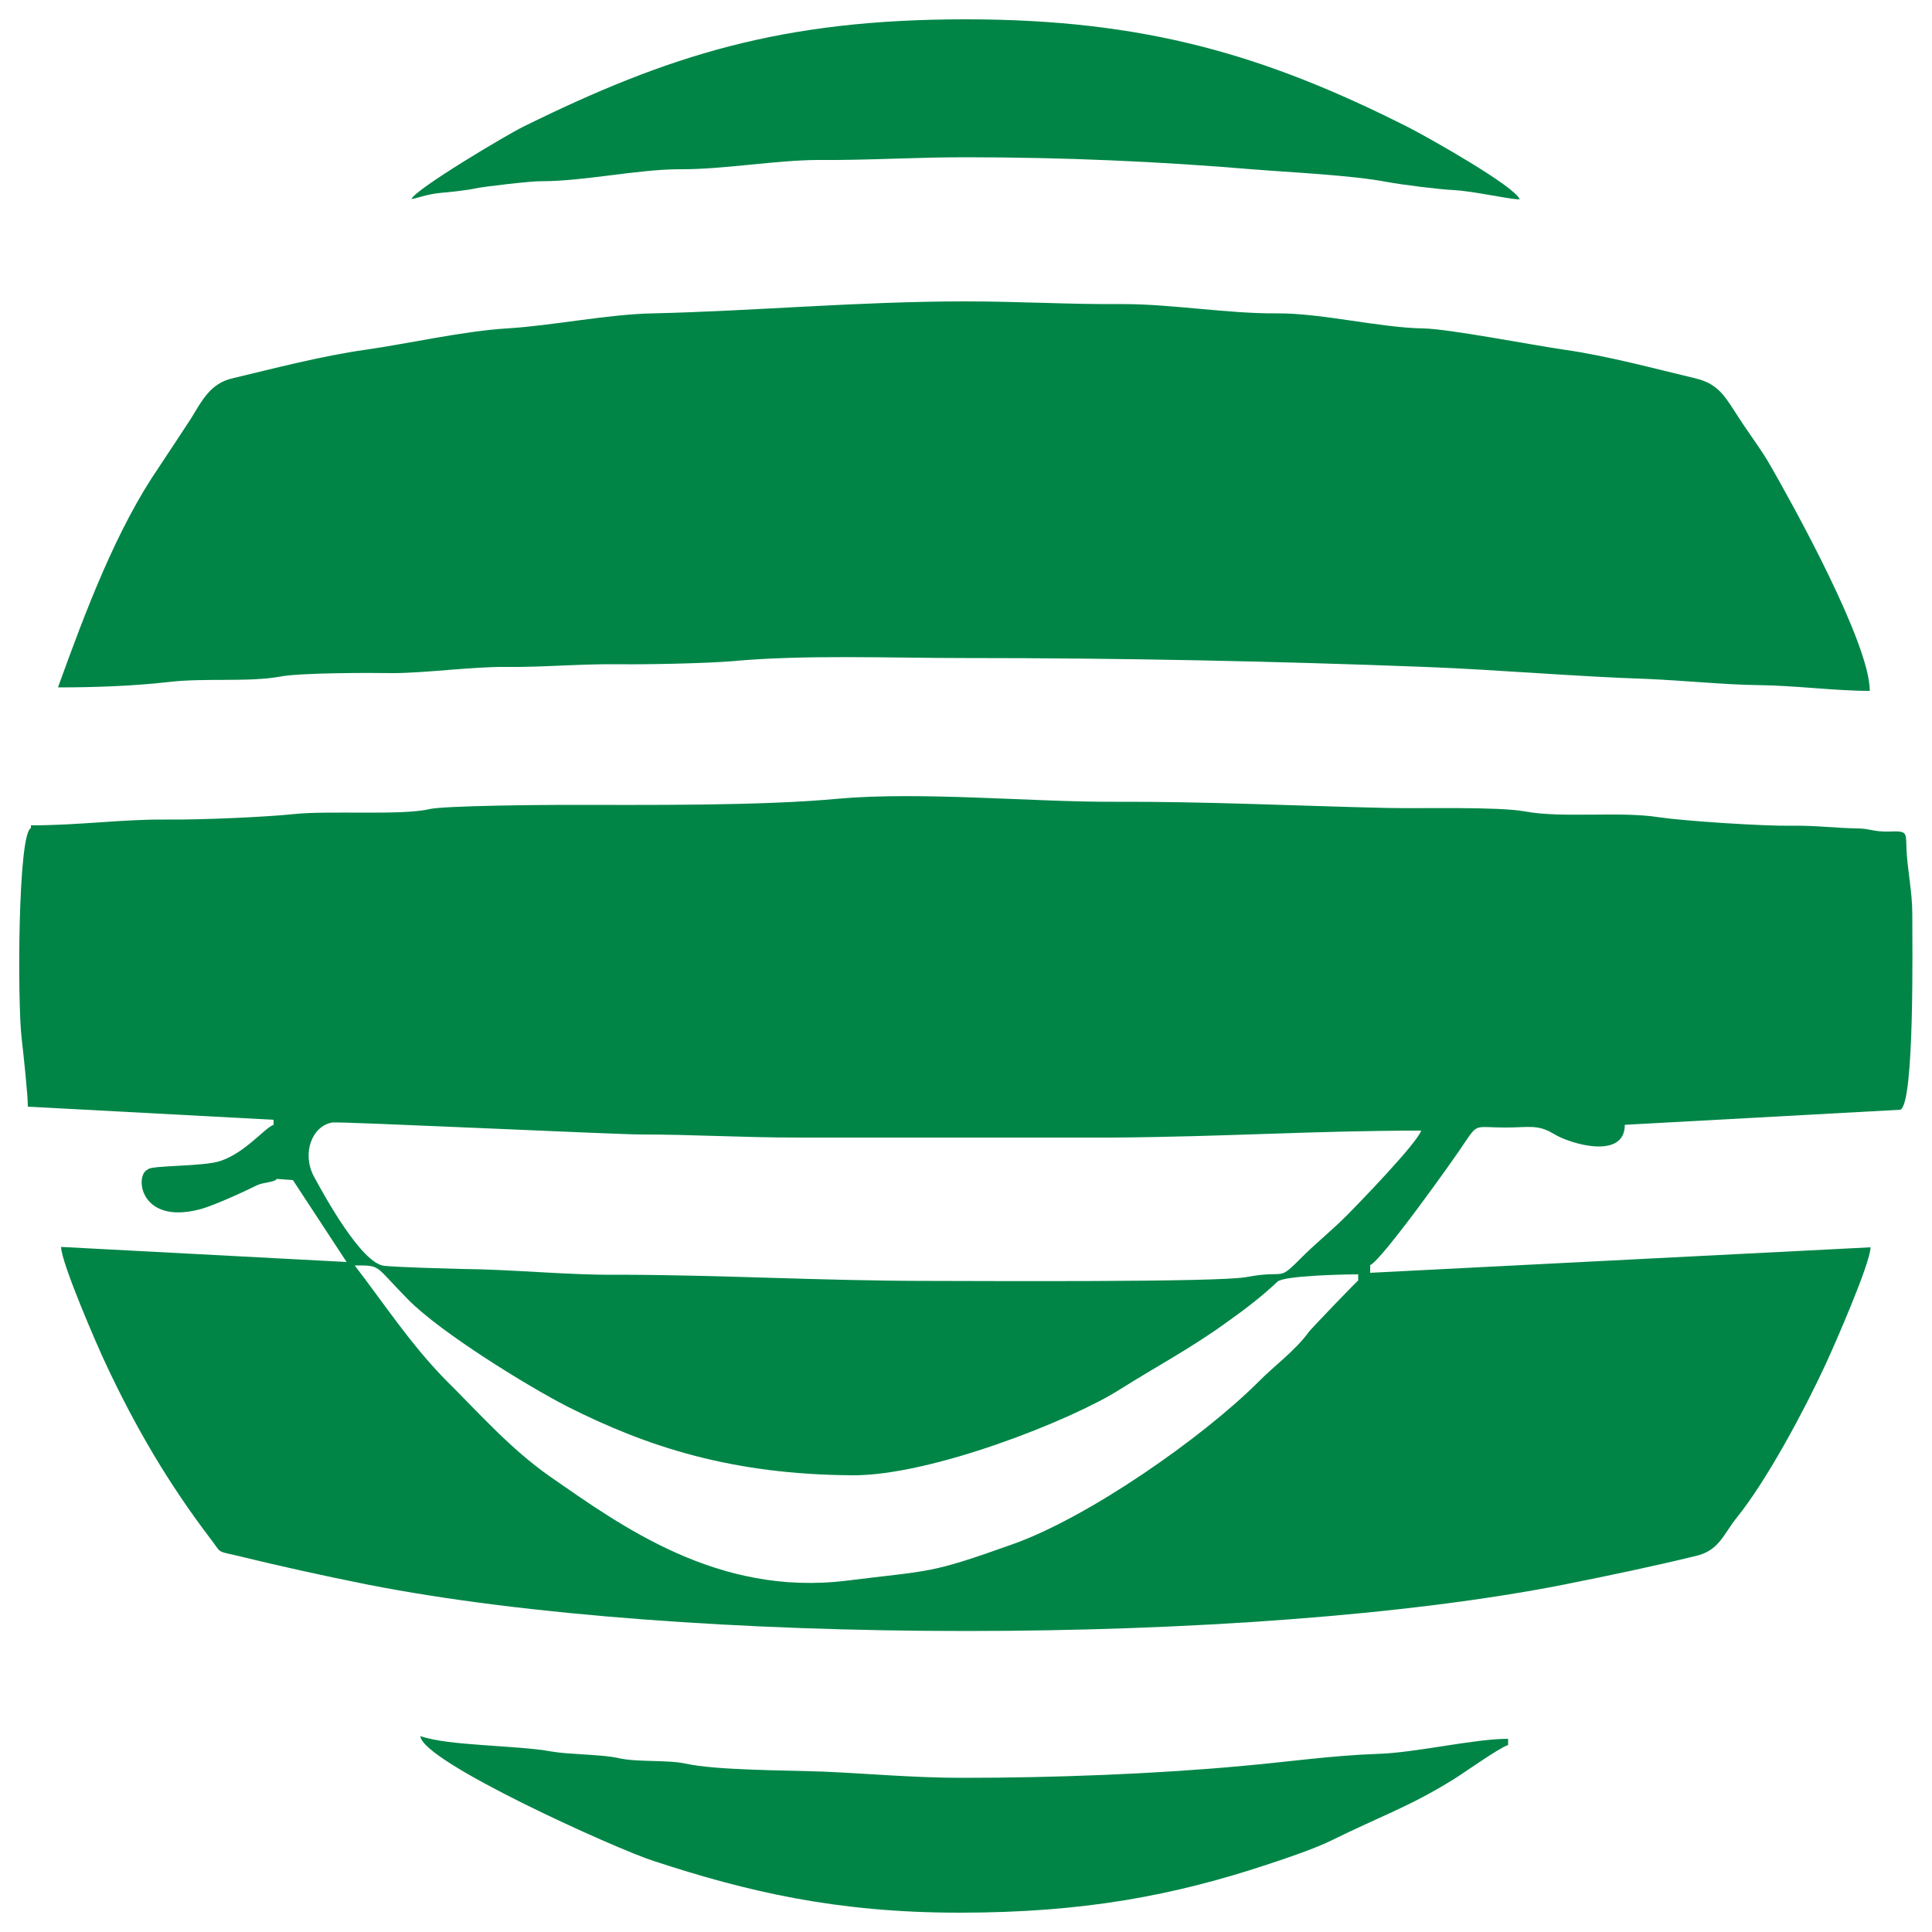 <?xml version="1.0" encoding="utf-8"?>
<!-- Generator: Adobe Illustrator 21.1.0, SVG Export Plug-In . SVG Version: 6.00 Build 0)  -->
<svg version="1.1" id="Capa_1" xmlns:xodm="http://www.corel.com/coreldraw/odm/2003"
	 xmlns="http://www.w3.org/2000/svg" xmlns:xlink="http://www.w3.org/1999/xlink" x="0px" y="0px" viewBox="0 0 500 500"
	 style="enable-background:new 0 0 500 500;" xml:space="preserve">
<style type="text/css">
	.st0{fill:#008547;}
	.st1{fill:none;}
</style>
<g id="Capa_x0020_1">
	<g id="primi">
		<g>
			<path class="st0" d="M91.8,327.5c7,0,4.9-0.2,13.9,8.9c8.4,8.5,30.6,22.2,41.1,27.6c20.8,10.5,42.7,17.6,73.7,17.8
				c20.3,0.2,56.7-14.2,69.3-22.2c10-6.3,18.5-10.7,28.1-17.7c4.5-3.2,8.8-6.5,12.7-10.2c1.7-1.6,17.6-1.9,20.9-1.9v1.6
				c-0.3,0.1-11.9,12.2-12.7,13.2c-3.7,5.1-8.9,8.7-13.3,13.2c-14.5,14.4-43.7,34.8-63.3,41.8c-22.1,7.9-21,6.7-43.3,9.5
				c-33.2,4-58-14.1-76.6-27c-10.4-7.3-18.3-16.4-27.2-25.2C106,347.5,99.7,337.8,91.8,327.5L91.8,327.5z M367.8,292.6
				c-1.1,3.3-16.2,18.9-19.4,22.1c-3.5,3.5-7.3,6.6-10.7,9.9c-7.7,7.7-3.9,3.8-15.1,5.9c-7.4,1.4-69.9,1-82,1
				c-28.2,0-54.1-1.6-81.5-1.6c-12.3,0.1-26.6-1.4-39.9-1.5c-3.6-0.1-15.3-0.4-19.7-0.8c-5.9-0.5-15.6-18.2-18.3-23.2
				c-3.1-5.9-0.5-13,4.8-13.9c1.9-0.3,73.2,3.1,79.8,3.1c13.6,0,26.2,0.8,40.7,0.8c26.4,0,55.1,0,81.4,0
				C317.1,294.2,340.1,292.6,367.8,292.6L367.8,292.6z M8,213.6v0.7c-3.4,1.4-3.5,45.2-2.4,54.4c0.5,4.4,1.6,14.5,1.6,17.7l63.6,3.4
				v1.3c-2.3,0.8-7.2,7.1-13.6,9.3c-4.4,1.6-18.5,1.1-19,2.3c-3.4,1.4-2.1,14.3,13.4,10.3c3.3-0.8,11.6-4.6,14.8-6.2
				c1.8-0.9,4.8-0.8,5.2-1.7l4.2,0.3l13.9,21.2l-73.9-3.9c0.1,4.3,9.6,26.1,11.5,30.1c7.8,16.7,16.4,31.3,27.3,45.6
				c2.7,3.5,1.4,3,6.3,4.1c11.5,2.8,22.3,5.2,34.3,7.6c81.3,16,228.3,16,309.5,0c12-2.4,23-4.7,34.1-7.4c6.2-1.4,7.2-5.7,10.8-10.1
				c7.8-9.7,17.6-28.1,22.9-39.6c2-4.3,11.5-25.9,11.6-30.2l-129.5,6.6v-2c2.8-1,21.7-27.4,24.6-31.9c3.3-4.9,2.7-3.7,10.3-3.7
				c6.4,0,8.4-0.9,12.7,1.7c4.5,2.7,18.3,6.6,18.3-2.4l71.3-3.9c3.7-1.5,3.1-42.7,3.1-50.7c0-5.7-1.3-11.7-1.5-16.7
				c-0.2-4.3,0.4-4.8-4.3-4.6c-4.4,0.1-4.7-0.7-8.1-0.8c-6.5-0.1-10.8-0.8-17.5-0.7c-7.3,0.1-27.4-1.2-34.2-2.2
				c-10-1.6-25,0.3-34.6-1.5c-7.2-1.3-26.9-0.7-35.5-0.9c-22.9-0.5-46.6-1.7-70.9-1.6c-20.6,0.1-50-2.7-71.3-0.8
				c-20.2,1.9-49.7,1.6-71,1.6c-5.6,0-31,0.2-34.9,1.1c-7.1,1.7-26.1,0.3-35.2,1.3c-6.6,0.7-23.4,1.5-33,1.4
				C31.6,212,20.5,213.6,8,213.6L8,213.6z"/>
			<path class="st0" d="M15,177.9c10.1,0,19.8-0.4,28.7-1.4c9-1.1,20.7,0.1,28.8-1.4c5.1-1,23.2-1,29.3-0.9c8.1,0,20.8-1.7,29.1-1.6
				c10,0.1,18.6-0.8,29.4-0.7c6.5,0.1,22.3-0.2,29.4-0.8c18.5-1.7,40.4-0.8,60.1-0.8c41.2,0,79.6,0.8,119,2.3
				c18.5,0.7,39,2.5,57.3,3.1c9.6,0.4,20.2,1.5,28.7,1.6c10,0.1,19.9,1.5,29.1,1.5c0-12.4-20.1-48.5-25.6-58.1
				c-2.3-4.1-5.6-8.4-8.3-12.6c-3.1-4.6-4.8-8.6-10.9-10.1c-10.5-2.5-23-5.9-34.3-7.5c-8.3-1.2-29.9-5.4-36.4-5.5
				c-11.5-0.2-26.4-4-38-3.9c-12.5,0.1-27.2-2.4-39.5-2.4c-14.7,0.1-26.7-0.7-41.2-0.7c-27.6,0-54.6,2.5-80.7,3.1
				c-11.6,0.2-26.1,3.2-37.9,3.9c-11.2,0.7-25.3,3.9-36.4,5.5c-11.4,1.6-23.6,4.8-34.5,7.4c-5.8,1.3-8,5.9-10.7,10.3
				c-2.6,4-5.6,8.5-8.3,12.6C30.2,136.8,22.3,157.7,15,177.9L15,177.9z"/>
			<path class="st0" d="M106.5,51.5c0.8,0,4.1-1.3,7.7-1.6c1.4-0.1,7.1-0.7,8.6-1.1c2.2-0.5,15.1-2,17.4-1.9c11,0,24.9-3.1,35.7-3.1
				c11,0.1,25.2-2.4,36-2.4c12.7,0.1,24.5-0.7,38-0.7c25.6,0,50.1,1.1,74,3.1c9.7,0.8,25.7,1.5,35.1,3.3c3.8,0.7,13.2,1.9,17.3,2.1
				c5.4,0.3,13.6,2.3,17,2.4c-1.2-3.4-24-16.2-28.7-18.6C327.6,14.3,296.4,5,249.9,5c-47.5,0-76.8,9.2-114.5,27.8
				C131.3,34.8,107.4,49,106.5,51.5L106.5,51.5z"/>
			<path class="st0" d="M390.3,451.6V450c-8.9,0-23.8,3.6-33.7,3.9c-11.8,0.4-23.5,2.1-34.9,3.1c-22.4,2.1-49,3.1-72.5,3.1
				c-12.7,0-24.4-1.1-36-1.6c-10.4-0.4-27.6-0.3-35.9-2.1c-4.6-1-12.5-0.3-17.2-1.4c-4.4-1-12.7-0.9-17.3-1.7
				c-9.3-1.7-26.6-1.4-34-4c0.2,6.5,50.9,29.3,60.3,32.3c24.1,7.9,47.2,13.4,79.2,13.4c32.4,0,55.7-4.5,80.1-12.6
				c4.8-1.6,12-4,16.6-6.3c11.7-5.8,19.9-8.6,31-15.5C379.1,458.7,387.7,452.5,390.3,451.6z"/>
		</g>
		<rect class="st1" width="500" height="500"/>
	</g>
</g>
</svg>
